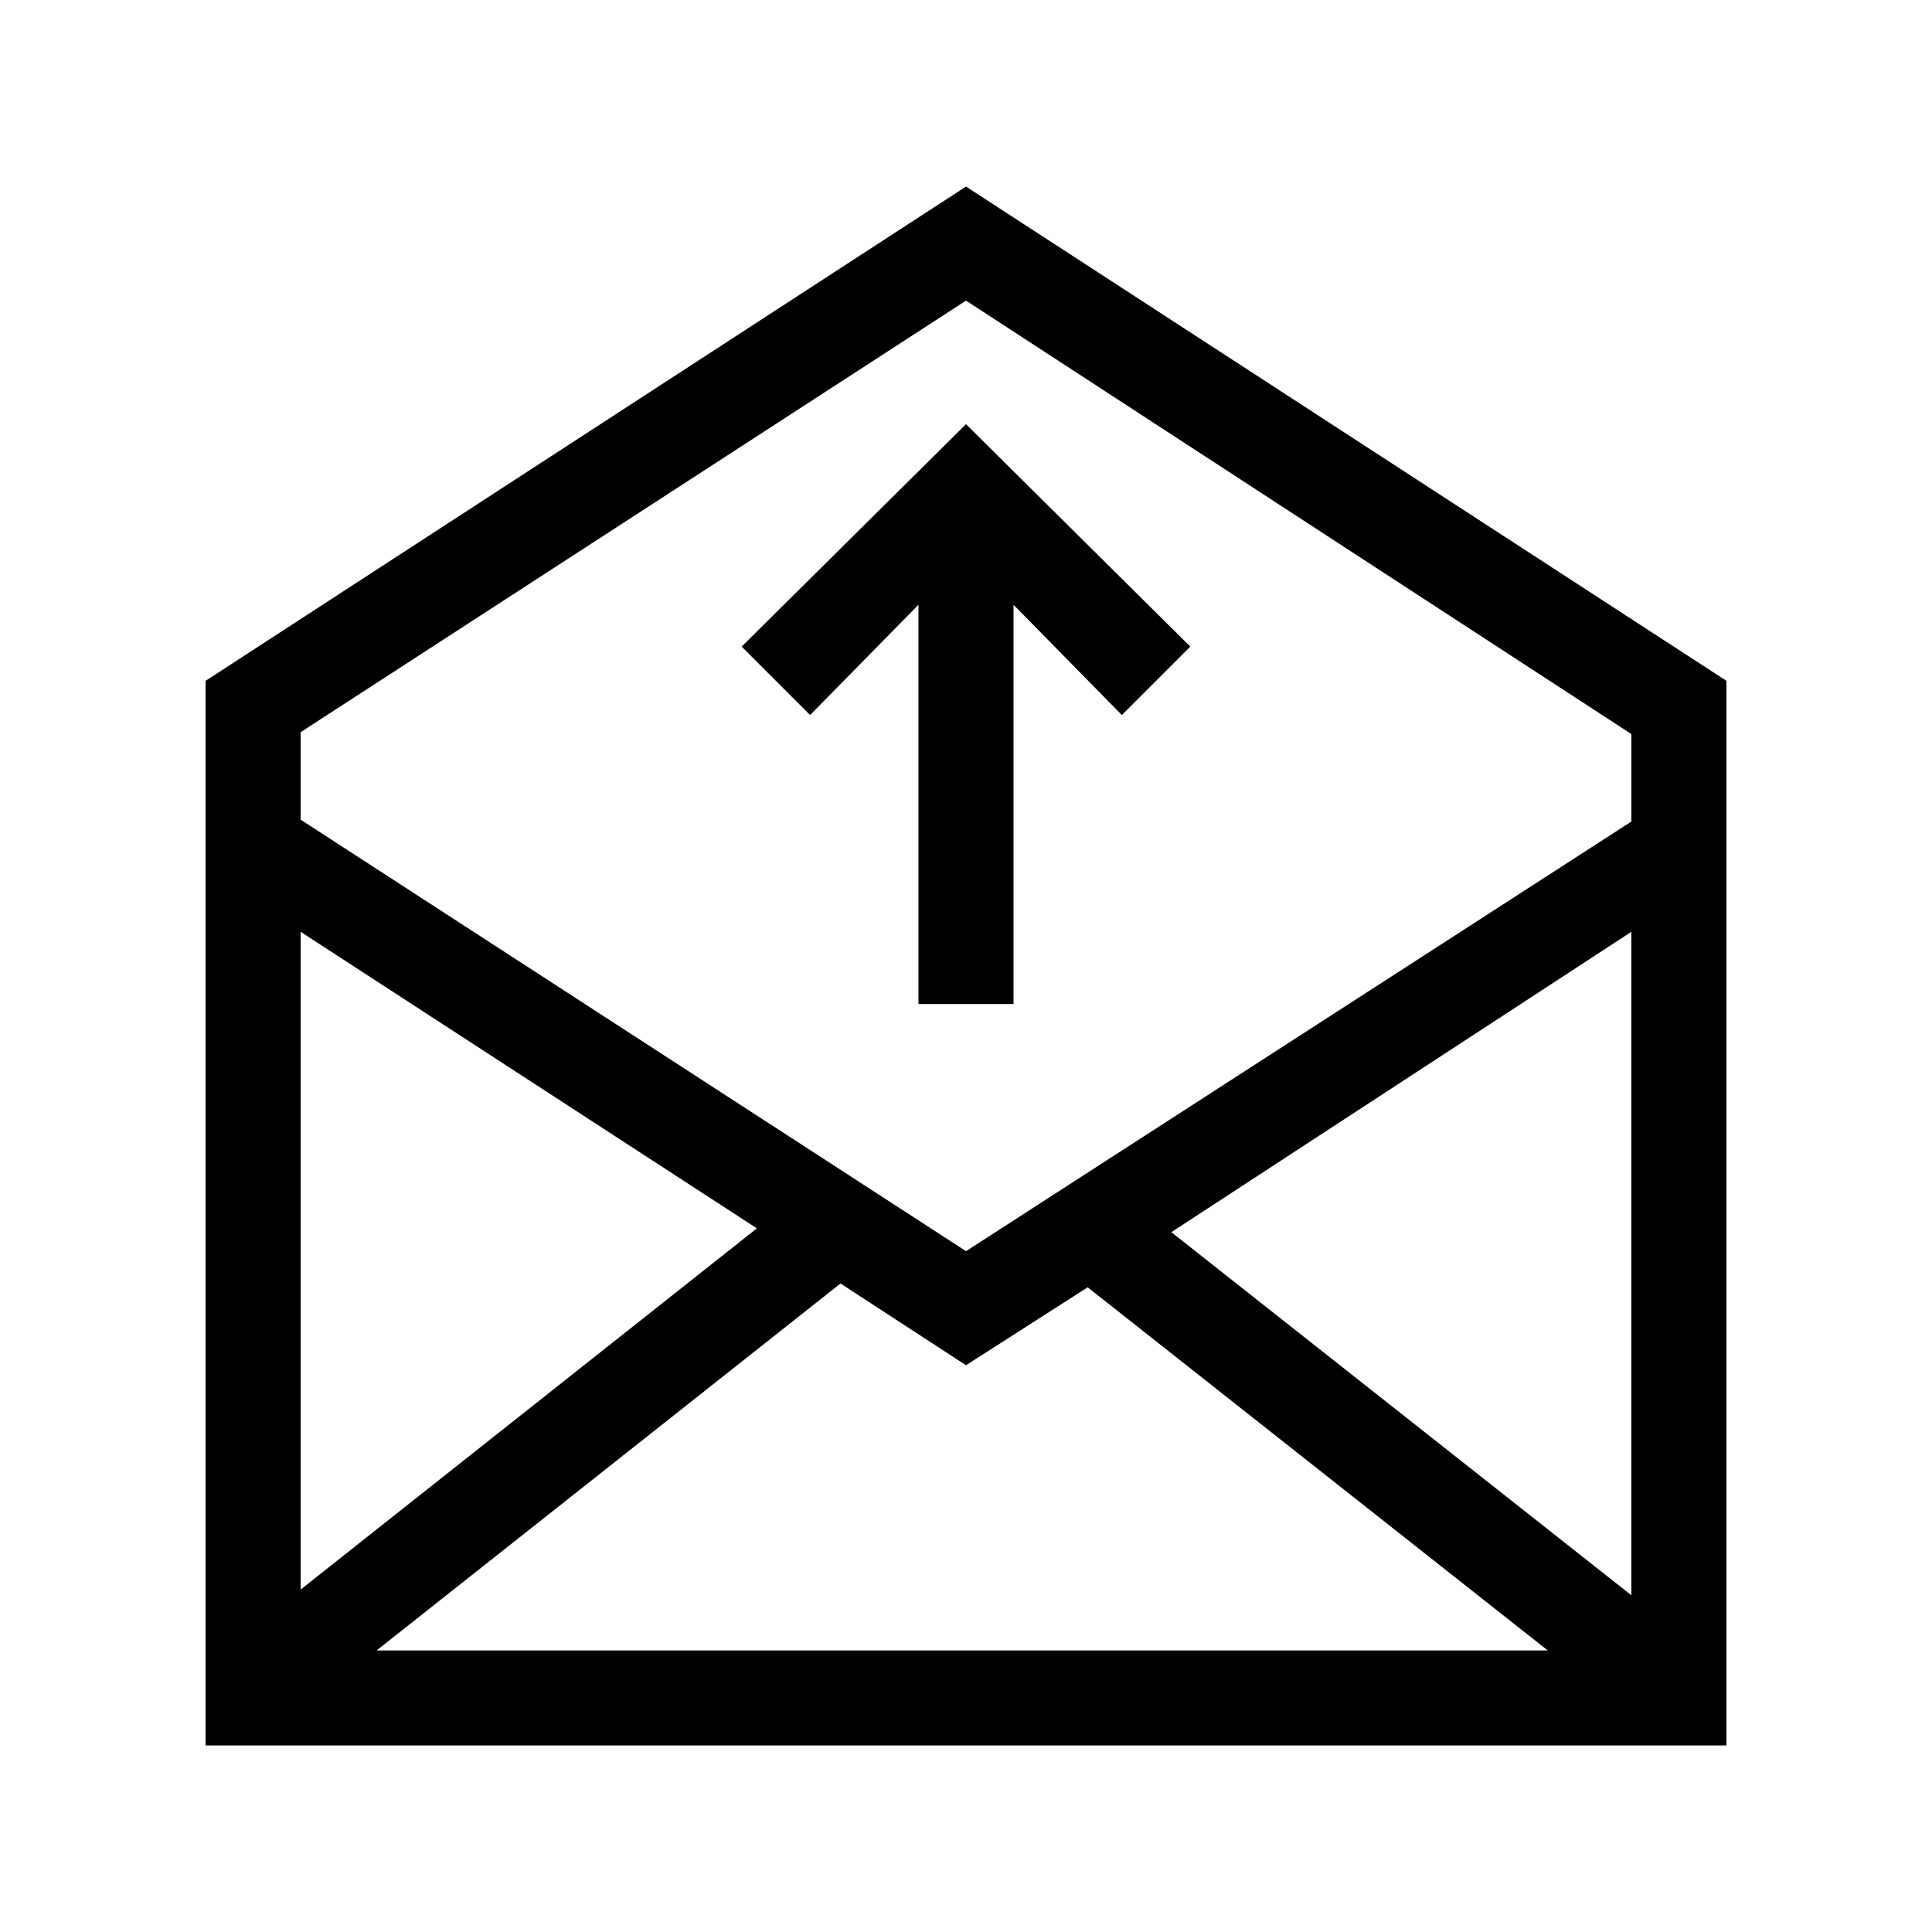 <?xml version="1.0" encoding="UTF-8"?>
<!-- The Best Svg Icon site in the world: iconSvg.co, Visit us! https://iconsvg.co -->
<svg fill="#000000" width="800px" height="800px" version="1.1" viewBox="144 144 512 512" xmlns="http://www.w3.org/2000/svg">
 <g>
  <path d="m400 193.44-201.52 130.99v282.13h403.05v-282.13zm-33.254 290.7 33.254 21.664 32.242-20.656 121.92 96.23h-310.35zm-143.08 81.113v-174.32l120.91 78.594zm230.75-94.715 121.92-79.602v175.83zm-54.41-246.87 176.33 114.87v23.176l-176.33 113.86-176.34-114.36v-23.176z"/>
  <path d="m387.4 304.27v105.8h25.191v-105.8l28.719 29.223 18.137-18.137-59.449-58.945-59.449 58.945 18.137 18.137z"/>
 </g>
</svg>